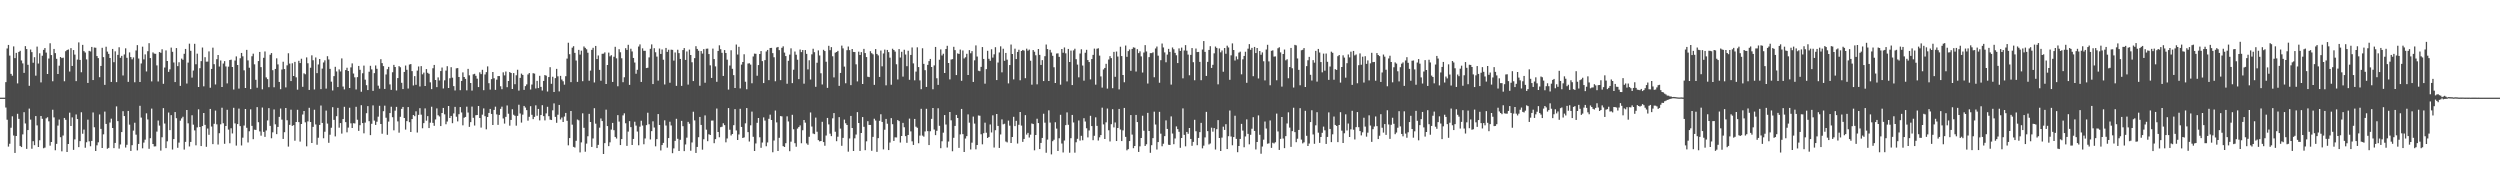 <?xml version="1.0" encoding="UTF-8"?>
<svg xmlns="http://www.w3.org/2000/svg" width="1920" height="150">
  <path d="M0 75.000h1v1.000H0zM1 75.000h1v1.000H1zM2 75.000h1v1.000H2zM3 75.000h1v1.000H3zM4 63.059h1v19.542H4zM5 37.206h1v54.727H5zM6 34.503h1v78.084H6zM7 42.697h1v67.709H7zM8 56.728h1v41.392H8zM9 58.144h1v31.216H9zM10 35.619h1v68.495H10zM11 44.667h1v72.762H11zM12 40.624h1v63.803H12zM13 64.037h1v23.367H13zM14 39.902h1v51.399H14zM15 39.010h1v73.071H15zM16 46.423h1v66.533H16zM17 48.701h1v54.496H17zM18 55.952h1v30.203H18zM19 35.427h1v59.372H19zM20 37.665h1v76.660H20zM21 49.783h1v50.114H21zM22 65.899h1v17.523H22zM23 38.047h1v53.832H23zM24 40.039h1v74.168H24zM25 48.198h1v60.257H25zM26 43.953h1v67.543H26zM27 58.101h1v31.058H27zM28 35.771h1v60.524H28zM29 48.779h1v64.102H29zM30 40.921h1v66.808H30zM31 63.295h1v25.778H31zM32 42.817h1v48.410H32zM33 38.315h1v75.532H33zM34 36.903h1v76.474H34zM35 40.419h1v50.485H35zM36 56.814h1v33.248H36zM37 44.941h1v48.241H37zM38 33.229h1v78.646H38zM39 42.291h1v66.741H39zM40 62.407h1v21.884H40zM41 37.606h1v52.559H41zM42 40.811h1v74.596H42zM43 45.144h1v65.350H43zM44 56.809h1v39.659H44zM45 50.425h1v41.390H45zM46 43.751h1v61.601H46zM47 44.647h1v71.579H47zM48 44.289h1v59.819H48zM49 62.393h1v28.203H49zM50 39.325h1v52.690H50zM51 38.413h1v78.346H51zM52 37.977h1v72.598H52zM53 54.934h1v31.610H53zM54 36.984h1v59.767H54zM55 50.635h1v39.520H55zM56 38.437h1v76.676H56zM57 41.930h1v65.104H57zM58 62.302h1v25.605H58zM59 45.789h1v45.636H59zM60 32.566h1v80.422H60zM61 46.040h1v62.334H61zM62 55.476h1v30.731H62zM63 34.442h1v68.269H63zM64 39.252h1v60.277H64zM65 40.323h1v73.155H65zM66 45.632h1v63.629H66zM67 63.677h1v28.231H67zM68 39.041h1v69.487H68zM69 39.525h1v72.830H69zM70 36.070h1v72.158H70zM71 61.513h1v24.862H71zM72 36.492h1v61.265H72zM73 36.636h1v79.330H73zM74 43.059h1v68.558H74zM75 44.641h1v64.664H75zM76 59.264h1v28.649H76zM77 50.631h1v48.350H77zM78 36.729h1v76.945H78zM79 43.879h1v59.290H79zM80 65.169h1v20.543H80zM81 35.887h1v59.302H81zM82 39.631h1v74.577H82zM83 41.347h1v72.201H83zM84 44.523h1v49.585H84zM85 62.942h1v28.180H85zM86 37.599h1v60.715H86zM87 47.761h1v66.004H87zM88 39.423h1v70.362H88zM89 63.099h1v18.601H89zM90 42.145h1v50.910H90zM91 36.291h1v77.839H91zM92 44.385h1v66.586H92zM93 42.882h1v58.528H93zM94 57.961h1v27.424H94zM95 41.825h1v47.320H95zM96 37.124h1v76.166H96zM97 44.405h1v66.792H97zM98 62.872h1v22.330H98zM99 40.263h1v55.474H99zM100 43.833h1v72.063H100zM101 45.561h1v65.953H101zM102 44.060h1v56.259H102zM103 63.205h1v31.048H103zM104 38.735h1v64.692H104zM105 34.682h1v80.841H105zM106 44.962h1v65.581H106zM107 62.959h1v18.283H107zM108 48.751h1v41.585H108zM109 35.861h1v78.034H109zM110 45.622h1v63.880H110zM111 41.763h1v65.490H111zM112 54.900h1v32.158H112zM113 39.296h1v52.469H113zM114 33.166h1v81.111H114zM115 44.607h1v61.523H115zM116 62.528h1v20.902H116zM117 40.250h1v70.349H117zM118 41.180h1v71.311H118zM119 41.330h1v71.078H119zM120 50.250h1v50.834H120zM121 62.566h1v30.017H121zM122 39.968h1v56.514H122zM123 40.543h1v75.100H123zM124 37.833h1v67.586H124zM125 64.377h1v18.649H125zM126 51.839h1v43.028H126zM127 38.705h1v75.045H127zM128 46.842h1v61.712H128zM129 55.185h1v31.235H129zM130 53.250h1v46.704H130zM131 36.567h1v51.839H131zM132 39.781h1v75.038H132zM133 47.983h1v58.797H133zM134 63.008h1v23.072H134zM135 36.940h1v53.818H135zM136 50.804h1v62.703H136zM137 47.798h1v61.743H137zM138 65.955h1v26.711H138zM139 44.999h1v45.926H139zM140 45.913h1v43.739H140zM141 41.339h1v73.549H141zM142 37.599h1v71.336H142zM143 64.175h1v20.325H143zM144 48.087h1v46.636H144zM145 33.528h1v78.942H145zM146 39.033h1v69.964H146zM147 59.597h1v28.903H147zM148 54.178h1v41.553H148zM149 33.663h1v66.469H149zM150 49.360h1v62.247H150zM151 41.192h1v56.651H151zM152 66.828h1v17.146H152zM153 52.402h1v45.154H153zM154 46.967h1v65.227H154zM155 36.524h1v60.293H155zM156 66.319h1v20.461H156zM157 43.945h1v51.952H157zM158 47.341h1v65.380H158zM159 47.287h1v51.432H159zM160 39.460h1v64.058H160zM161 67.396h1v16.241H161zM162 52.951h1v44.232H162zM163 36.623h1v74.067H163zM164 49.330h1v45.771H164zM165 64.873h1v20.075H165zM166 45.449h1v50.021H166zM167 42.253h1v68.730H167zM168 51.097h1v51.196H168zM169 46.413h1v49.076H169zM170 66.826h1v15.929H170zM171 48.806h1v45.882H171zM172 46.933h1v63.510H172zM173 51.057h1v45.729H173zM174 64.073h1v20.242H174zM175 51.216h1v48.303H175zM176 46.109h1v63.923H176zM177 45.839h1v52.654H177zM178 51.438h1v51.075H178zM179 68.760h1v14.040H179zM180 46.479h1v48.292H180zM181 43.295h1v68.515H181zM182 49.934h1v45.343H182zM183 68.039h1v15.354H183zM184 44.729h1v52.139H184zM185 40.630h1v71.087H185zM186 43.244h1v62.478H186zM187 54.017h1v42.378H187zM188 67.561h1v16.133H188zM189 38.313h1v59.848H189zM190 46.371h1v63.017H190zM191 52.022h1v48.805H191zM192 68.442h1v15.519H192zM193 43.219h1v53.459H193zM194 41.239h1v65.677H194zM195 49.417h1v50.177H195zM196 61.298h1v38.476H196zM197 67.400h1v14.882H197zM198 46.908h1v46.916H198zM199 39.893h1v61.037H199zM200 51.535h1v52.675H200zM201 68.619h1v13.960H201zM202 44.411h1v56.862H202zM203 39.535h1v65.594H203zM204 59.429h1v40.769H204zM205 60.794h1v31.727H205zM206 66.953h1v16.108H206zM207 42.055h1v54.602H207zM208 40.747h1v65.423H208zM209 53.908h1v47.729H209zM210 67.026h1v17.040H210zM211 52.942h1v42.555H211zM212 44.775h1v58.231H212zM213 49.442h1v48.049H213zM214 62.924h1v26.830H214zM215 68.499h1v14.870H215zM216 53.428h1v38.441H216zM217 47.437h1v59.268H217zM218 53.052h1v48.464H218zM219 67.106h1v15.840H219zM220 50.194h1v42.148H220zM221 40.883h1v71.710H221zM222 48.836h1v47.064H222zM223 62.249h1v21.965H223zM224 48.596h1v48.053H224zM225 58.390h1v37.693H225zM226 47.503h1v60.556H226zM227 59.376h1v34.323H227zM228 68.844h1v15.461H228zM229 46.671h1v47.134H229zM230 48.417h1v60.326H230zM231 45.123h1v50.097H231zM232 66.640h1v21.324H232zM233 56.296h1v28.935H233zM234 57.059h1v36.902H234zM235 44.070h1v68.318H235zM236 48.588h1v44.644H236zM237 69.056h1v13.732H237zM238 52.028h1v41.643H238zM239 42.513h1v67.298H239zM240 46.278h1v51.181H240zM241 68.731h1v15.536H241zM242 44.113h1v51.475H242zM243 56.150h1v55.018H243zM244 49.510h1v56.288H244zM245 45.329h1v50.629H245zM246 68.459h1v12.590H246zM247 52.683h1v41.745H247zM248 47.980h1v58.184H248zM249 46.351h1v54.839H249zM250 68.057h1v16.885H250zM251 43.136h1v51.798H251zM252 45.648h1v64.016H252zM253 52.893h1v50.584H253zM254 62.709h1v35.407H254zM255 69.474h1v12.830H255zM256 58.466h1v33.592H256zM257 51.328h1v53.417H257zM258 54.868h1v34.389H258zM259 66.882h1v15.974H259zM260 53.294h1v44.757H260zM261 54.870h1v39.643H261zM262 44.846h1v57.766H262zM263 66.469h1v24.954H263zM264 68.668h1v13.344H264zM265 53.811h1v40.003H265zM266 52.000h1v49.615H266zM267 54.542h1v43.457H267zM268 67.602h1v15.140H268zM269 51.782h1v42.954H269zM270 48.705h1v49.586H270zM271 56.455h1v38.177H271zM272 59.371h1v35.427H272zM273 68.722h1v13.320H273zM274 59.241h1v32.729H274zM275 50.649h1v49.865H275zM276 53.622h1v42.546H276zM277 70.466h1v10.351H277zM278 56.269h1v38.240H278zM279 50.406h1v51.974H279zM280 61.172h1v33.000H280zM281 65.449h1v21.492H281zM282 69.195h1v12.314H282zM283 55.084h1v38.010H283zM284 50.535h1v53.252H284zM285 53.322h1v41.742H285zM286 69.802h1v11.125H286zM287 56.174h1v36.422H287zM288 50.255h1v45.688H288zM289 52.833h1v40.668H289zM290 65.792h1v23.784H290zM291 68.083h1v13.152H291zM292 45.464h1v49.762H292zM293 48.506h1v54.217H293zM294 50.801h1v34.577H294zM295 68.321h1v12.811H295zM296 57.173h1v33.234H296zM297 53.155h1v50.378H297zM298 51.339h1v42.067H298zM299 64.831h1v21.983H299zM300 69.032h1v12.916H300zM301 55.481h1v34.533H301zM302 49.816h1v50.298H302zM303 51.449h1v33.519H303zM304 69.495h1v12.562H304zM305 59.930h1v33.287H305zM306 50.791h1v51.078H306zM307 51.638h1v38.068H307zM308 63.569h1v20.060H308zM309 68.415h1v13.685H309zM310 55.238h1v35.397H310zM311 50.317h1v49.221H311zM312 53.631h1v39.384H312zM313 67.992h1v14.253H313zM314 49.569h1v44.264H314zM315 49.209h1v52.175H315zM316 54.628h1v36.821H316zM317 65.650h1v22.662H317zM318 58.491h1v30.764H318zM319 65.139h1v20.383H319zM320 54.204h1v47.603H320zM321 51.046h1v37.157H321zM322 66.388h1v16.712H322zM323 50.765h1v37.280H323zM324 57.093h1v41.423H324zM325 55.765h1v38.787H325zM326 66.039h1v17.232H326zM327 53.041h1v39.629H327zM328 55.934h1v33.244H328zM329 56.678h1v41.700H329zM330 63.252h1v30.980H330zM331 68.435h1v13.526H331zM332 52.432h1v41.924H332zM333 49.888h1v46.733H333zM334 61.424h1v30.315H334zM335 66.897h1v16.346H335zM336 59.420h1v29.122H336zM337 61.775h1v27.688H337zM338 54.578h1v42.250H338zM339 51.848h1v34.930H339zM340 67.937h1v14.975H340zM341 61.692h1v26.128H341zM342 54.210h1v41.220H342zM343 50.858h1v42.501H343zM344 67.563h1v13.831H344zM345 60.105h1v30.533H345zM346 51.622h1v37.401H346zM347 59.665h1v34.952H347zM348 66.173h1v20.922H348zM349 69.497h1v12.561H349zM350 52.478h1v37.177H350zM351 52.275h1v40.977H351zM352 59.157h1v28.572H352zM353 69.276h1v12.957H353zM354 62.136h1v24.258H354zM355 55.625h1v40.615H355zM356 59.133h1v31.282H356zM357 60.560h1v29.238H357zM358 69.376h1v12.555H358zM359 52.885h1v33.526H359zM360 57.847h1v39.585H360zM361 63.752h1v30.060H361zM362 69.601h1v12.281H362zM363 57.110h1v33.342H363zM364 56.671h1v39.764H364zM365 58.237h1v30.291H365zM366 60.405h1v27.918H366zM367 66.875h1v14.525H367zM368 55.535h1v35.069H368zM369 56.923h1v41.090H369zM370 53.588h1v34.493H370zM371 69.275h1v13.989H371zM372 57.213h1v32.042H372zM373 55.399h1v43.922H373zM374 51.004h1v38.870H374zM375 63.905h1v22.841H375zM376 68.835h1v14.825H376zM377 60.769h1v26.756H377zM378 55.315h1v40.661H378zM379 60.109h1v24.303H379zM380 68.995h1v12.939H380zM381 61.184h1v26.681H381zM382 58.426h1v37.466H382zM383 58.428h1v29.854H383zM384 66.274h1v17.320H384zM385 68.504h1v13.430H385zM386 55.570h1v35.410H386zM387 57.931h1v36.986H387zM388 54.964h1v34.777H388zM389 66.944h1v14.069H389zM390 62.199h1v25.135H390zM391 55.353h1v41.170H391zM392 56.056h1v36.040H392zM393 68.329h1v15.577H393zM394 56.094h1v32.017H394zM395 64.681h1v24.275H395zM396 57.810h1v38.710H396zM397 53.560h1v35.441H397zM398 69.566h1v10.859H398zM399 59.779h1v27.341H399zM400 56.503h1v37.648H400zM401 57.574h1v30.481H401zM402 69.032h1v12.349H402zM403 66.174h1v16.398H403zM404 64.829h1v19.751H404zM405 57.194h1v35.478H405zM406 56.139h1v33.542H406zM407 68.771h1v12.808H407zM408 64.925h1v23.256H408zM409 56.193h1v35.298H409zM410 56.542h1v33.221H410zM411 67.928h1v12.980H411zM412 62.108h1v26.772H412zM413 67.636h1v16.006H413zM414 58.201h1v34.260H414zM415 66.696h1v21.609H415zM416 69.503h1v11.277H416zM417 62.142h1v27.052H417zM418 57.647h1v34.811H418zM419 58.103h1v28.974H419zM420 70.283h1v11.719H420zM421 59.186h1v30.040H421zM422 51.605h1v40.306H422zM423 64.337h1v27.848H423zM424 58.928h1v25.830H424zM425 70.642h1v8.775H425zM426 59.986h1v29.752H426zM427 52.906h1v41.399H427zM428 58.601h1v29.505H428zM429 70.174h1v10.407H429zM430 58.278h1v33.484H430zM431 61.057h1v29.203H431zM432 62.437h1v31.255H432zM433 65.038h1v24.461H433zM434 58.528h1v28.184H434zM435 45.003h1v47.755H435zM436 32.817h1v78.822H436zM437 41.646h1v64.413H437zM438 63.080h1v22.159H438zM439 36.608h1v59.113H439zM440 35.471h1v77.340H440zM441 40.590h1v72.737H441zM442 46.510h1v61.603H442zM443 62.855h1v28.939H443zM444 38.306h1v54.123H444zM445 41.930h1v75.128H445zM446 38.935h1v70.409H446zM447 62.350h1v24.702H447zM448 35.693h1v62.449H448zM449 36.774h1v79.733H449zM450 37.842h1v72.423H450zM451 40.487h1v64.147H451zM452 62.028h1v25.403H452zM453 54.243h1v39.477H453zM454 38.277h1v74.570H454zM455 36.735h1v69.628H455zM456 63.344h1v19.765H456zM457 35.268h1v59.685H457zM458 45.343h1v68.384H458zM459 42.601h1v68.674H459zM460 53.644h1v44.402H460zM461 62.000h1v28.972H461zM462 41.342h1v51.635H462zM463 41.195h1v77.059H463zM464 40.232h1v69.685H464zM465 64.496h1v19.750H465zM466 49.942h1v46.884H466zM467 40.422h1v71.801H467zM468 43.238h1v66.053H468zM469 42.415h1v57.138H469zM470 62.912h1v31.475H470zM471 43.584h1v56.387H471zM472 35.921h1v69.246H472zM473 44.784h1v61.621H473zM474 66.271h1v22.168H474zM475 37.774h1v55.633H475zM476 40.162h1v71.266H476zM477 44.752h1v62.063H477zM478 63.140h1v25.470H478zM479 59.350h1v27.694H479zM480 37.010h1v57.679H480zM481 38.362h1v73.651H481zM482 34.391h1v66.674H482zM483 65.173h1v27.848H483zM484 37.429h1v60.204H484zM485 39.520h1v71.816H485zM486 44.470h1v62.245H486zM487 48.026h1v45.445H487zM488 56.607h1v39.851H488zM489 53.608h1v47.425H489zM490 35.743h1v75.832H490zM491 34.105h1v63.160H491zM492 62.926h1v29.816H492zM493 37.131h1v59.270H493zM494 39.011h1v71.764H494zM495 39.039h1v67.309H495zM496 52.298h1v43.786H496zM497 52.030h1v34.550H497zM498 44.065h1v51.358H498zM499 37.457h1v69.660H499zM500 34.108h1v66.613H500zM501 64.554h1v28.632H501zM502 37.039h1v60.888H502zM503 40.149h1v72.254H503zM504 43.478h1v63.364H504zM505 61.880h1v25.743H505zM506 37.286h1v58.725H506zM507 41.444h1v74.122H507zM508 37.978h1v73.429H508zM509 45.857h1v63.842H509zM510 64.886h1v27.540H510zM511 36.823h1v59.575H511zM512 39.831h1v73.558H512zM513 38.183h1v67.857H513zM514 63.545h1v29.956H514zM515 38.168h1v58.186H515zM516 38.309h1v79.339H516zM517 46.528h1v67.448H517zM518 40.291h1v67.911H518zM519 65.958h1v25.284H519zM520 38.182h1v68.406H520zM521 40.815h1v75.166H521zM522 45.246h1v62.098H522zM523 65.935h1v26.877H523zM524 38.444h1v58.495H524zM525 36.924h1v79.164H525zM526 46.011h1v64.914H526zM527 39.527h1v66.217H527zM528 64.970h1v28.604H528zM529 38.115h1v56.905H529zM530 42.260h1v73.483H530zM531 47.831h1v61.587H531zM532 62.253h1v23.535H532zM533 44.666h1v47.798H533zM534 35.489h1v81.966H534zM535 37.576h1v75.264H535zM536 38.982h1v66.395H536zM537 65.825h1v23.992H537zM538 39.210h1v56.761H538zM539 41.149h1v73.776H539zM540 37.749h1v69.231H540zM541 63.558h1v25.079H541zM542 37.433h1v62.132H542zM543 37.321h1v71.139H543zM544 41.521h1v61.617H544zM545 50.192h1v53.497H545zM546 59.835h1v32.798H546zM547 37.306h1v55.267H547zM548 45.355h1v64.647H548zM549 50.987h1v55.848H549zM550 62.826h1v20.509H550zM551 39.127h1v62.267H551zM552 34.838h1v70.596H552zM553 37.804h1v59.877H553zM554 40.566h1v56.783H554zM555 58.292h1v36.370H555zM556 38.431h1v57.663H556zM557 40.688h1v68.625H557zM558 45.826h1v60.505H558zM559 68.814h1v14.190H559zM560 50.310h1v49.301H560zM561 38.606h1v65.438H561zM562 52.837h1v50.065H562zM563 57.704h1v38.440H563zM564 67.596h1v16.216H564zM565 34.203h1v65.969H565zM566 41.873h1v65.642H566zM567 35.952h1v67.316H567zM568 67.876h1v15.677H568zM569 49.629h1v47.872H569zM570 47.619h1v58.369H570zM571 41.660h1v63.882H571zM572 62.779h1v31.940H572zM573 68.537h1v14.473H573zM574 48.781h1v52.707H574zM575 48.601h1v60.097H575zM576 49.617h1v46.642H576zM577 63.962h1v21.741H577zM578 43.362h1v61.694H578zM579 41.155h1v74.808H579zM580 41.341h1v68.859H580zM581 58.171h1v36.139H581zM582 49.990h1v40.658H582zM583 41.480h1v63.958H583zM584 39.244h1v74.258H584zM585 46.928h1v62.534H585zM586 63.776h1v26.367H586zM587 46.186h1v46.443H587zM588 39.505h1v72.815H588zM589 38.369h1v71.028H589zM590 61.556h1v29.678H590zM591 36.869h1v51.179H591zM592 36.750h1v55.421H592zM593 40.783h1v76.178H593zM594 43.978h1v63.940H594zM595 62.392h1v22.524H595zM596 36.479h1v57.547H596zM597 36.041h1v79.919H597zM598 38.501h1v67.345H598zM599 61.525h1v27.611H599zM600 36.733h1v52.640H600zM601 35.585h1v76.655H601zM602 40.376h1v72.512H602zM603 43.081h1v66.900H603zM604 64.317h1v25.049H604zM605 46.690h1v46.600H605zM606 41.918h1v74.195H606zM607 37.124h1v71.687H607zM608 63.824h1v24.357H608zM609 53.542h1v45.749H609zM610 39.563h1v70.438H610zM611 42.016h1v70.669H611zM612 45.878h1v52.877H612zM613 60.757h1v36.829H613zM614 38.033h1v58.295H614zM615 40.062h1v69.956H615zM616 38.424h1v61.632H616zM617 64.272h1v27.874H617zM618 38.460h1v55.760H618zM619 41.362h1v68.792H619zM620 53.285h1v57.918H620zM621 46.301h1v58.768H621zM622 61.078h1v25.298H622zM623 41.724h1v55.463H623zM624 37.439h1v65.122H624zM625 40.076h1v62.925H625zM626 66.684h1v23.643H626zM627 48.171h1v52.999H627zM628 38.686h1v68.958H628zM629 42.580h1v66.038H629zM630 56.244h1v52.043H630zM631 64.878h1v28.679H631zM632 38.249h1v70.835H632zM633 39.213h1v72.697H633zM634 47.406h1v56.672H634zM635 67.481h1v23.109H635zM636 35.172h1v60.376H636zM637 38.529h1v64.139H637zM638 36.175h1v68.398H638zM639 43.206h1v47.654H639zM640 59.427h1v27.415H640zM641 40.468h1v60.681H641zM642 39.948h1v68.513H642zM643 39.090h1v65.934H643zM644 65.921h1v24.046H644zM645 56.006h1v42.765H645zM646 35.014h1v76.952H646zM647 37.182h1v68.697H647zM648 51.131h1v40.724H648zM649 63.923h1v30.760H649zM650 38.540h1v57.435H650zM651 35.721h1v80.753H651zM652 38.527h1v67.838H652zM653 65.368h1v23.662H653zM654 37.615h1v60.676H654zM655 39.904h1v76.046H655zM656 39.973h1v66.272H656zM657 49.401h1v53.926H657zM658 62.539h1v23.555H658zM659 39.691h1v54.774H659zM660 42.229h1v73.711H660zM661 40.018h1v62.131H661zM662 64.536h1v25.383H662zM663 37.546h1v59.821H663zM664 40.775h1v74.557H664zM665 43.838h1v64.695H665zM666 58.908h1v34.192H666zM667 59.244h1v36.724H667zM668 39.308h1v56.617H668zM669 40.857h1v74.968H669zM670 41.752h1v63.387H670zM671 65.171h1v26.010H671zM672 37.698h1v54.852H672zM673 41.427h1v75.222H673zM674 42.541h1v63.558H674zM675 59.077h1v33.718H675zM676 38.794h1v48.945H676zM677 50.951h1v42.709H677zM678 41.038h1v73.700H678zM679 38.084h1v61.563H679zM680 65.537h1v25.786H680zM681 38.358h1v56.678H681zM682 40.013h1v75.215H682zM683 44.272h1v65.205H683zM684 65.064h1v25.670H684zM685 37.412h1v57.951H685zM686 38.412h1v69.836H686zM687 39.611h1v65.840H687zM688 49.378h1v56.193H688zM689 61.051h1v31.185H689zM690 37.672h1v55.357H690zM691 44.160h1v65.326H691zM692 39.781h1v64.653H692zM693 58.806h1v35.557H693zM694 38.212h1v59.529H694zM695 41.865h1v62.660H695zM696 50.819h1v58.832H696zM697 38.950h1v64.705H697zM698 61.288h1v29.814H698zM699 42.207h1v58.707H699zM700 36.474h1v72.094H700zM701 48.712h1v62.584H701zM702 61.675h1v29.672H702zM703 54.972h1v42.322H703zM704 36.343h1v61.824H704zM705 51.523h1v58.495H705zM706 61.745h1v42.410H706zM707 68.530h1v15.020H707zM708 37.071h1v67.071H708zM709 49.029h1v55.922H709zM710 53.910h1v47.060H710zM711 66.756h1v16.808H711zM712 49.843h1v50.871H712zM713 46.951h1v64.470H713zM714 45.240h1v55.564H714zM715 51.444h1v39.832H715zM716 68.540h1v14.409H716zM717 50.235h1v49.271H717zM718 36.059h1v67.746H718zM719 60.099h1v40.365H719zM720 65.155h1v18.000H720zM721 45.880h1v50.751H721zM722 37.961h1v75.868H722zM723 42.614h1v65.876H723zM724 41.274h1v60.622H724zM725 56.048h1v32.344H725zM726 37.617h1v58.004H726zM727 35.156h1v78.157H727zM728 48.397h1v60.314H728zM729 60.973h1v25.068H729zM730 45.723h1v46.683H730zM731 45.392h1v70.795H731zM732 35.922h1v69.887H732zM733 38.482h1v58.230H733zM734 57.652h1v30.620H734zM735 41.027h1v49.594H735zM736 41.426h1v72.130H736zM737 38.095h1v65.121H737zM738 62.041h1v21.635H738zM739 38.739h1v64.291H739zM740 44.897h1v71.854H740zM741 43.983h1v62.398H741zM742 41.330h1v63.218H742zM743 57.592h1v30.281H743zM744 38.522h1v55.675H744zM745 40.912h1v73.899H745zM746 39.269h1v70.313H746zM747 62.929h1v26.624H747zM748 46.331h1v48.585H748zM749 34.882h1v79.807H749zM750 43.427h1v67.921H750zM751 54.333h1v34.355H751zM752 54.702h1v34.174H752zM753 51.354h1v51.744H753zM754 36.161h1v74.680H754zM755 45.258h1v57.028H755zM756 64.242h1v29.986H756zM757 53.115h1v48.842H757zM758 39.034h1v66.952H758zM759 45.152h1v60.016H759zM760 46.681h1v48.919H760zM761 37.823h1v63.913H761zM762 44.227h1v44.366H762zM763 41.713h1v71.614H763zM764 36.234h1v63.756H764zM765 61.482h1v26.078H765zM766 48.033h1v48.693H766zM767 40.295h1v73.311H767zM768 35.598h1v67.666H768zM769 55.565h1v36.110H769zM770 37.409h1v58.058H770zM771 46.674h1v48.338H771zM772 40.651h1v68.059H772zM773 45.849h1v63.512H773zM774 64.070h1v28.529H774zM775 49.996h1v46.531H775zM776 34.201h1v75.629H776zM777 41.482h1v63.750H777zM778 60.966h1v28.735H778zM779 37.383h1v59.483H779zM780 45.373h1v47.428H780zM781 39.886h1v70.337H781zM782 38.206h1v57.624H782zM783 61.654h1v24.359H783zM784 39.192h1v57.275H784zM785 38.368h1v70.583H785zM786 38.850h1v67.848H786zM787 60.075h1v28.370H787zM788 37.365h1v65.988H788zM789 38.905h1v63.157H789zM790 38.118h1v67.482H790zM791 46.644h1v56.788H791zM792 65.007h1v29.815H792zM793 38.452h1v56.833H793zM794 39.727h1v75.754H794zM795 42.420h1v61.280H795zM796 64.742h1v26.469H796zM797 37.645h1v56.855H797zM798 42.155h1v72.341H798zM799 49.865h1v59.926H799zM800 46.181h1v59.754H800zM801 62.251h1v25.122H801zM802 43.175h1v51.048H802zM803 34.217h1v83.081H803zM804 37.687h1v69.530H804zM805 62.226h1v22.488H805zM806 38.254h1v55.914H806zM807 40.321h1v78.275H807zM808 42.868h1v65.596H808zM809 51.658h1v55.642H809zM810 63.720h1v30.168H810zM811 41.133h1v57.636H811zM812 40.966h1v74.996H812zM813 43.682h1v62.481H813zM814 65.011h1v23.142H814zM815 37.618h1v72.625H815zM816 40.523h1v76.556H816zM817 36.440h1v71.470H817zM818 40.950h1v55.151H818zM819 62.509h1v23.794H819zM820 37.590h1v58.253H820zM821 47.629h1v69.646H821zM822 38.858h1v67.278H822zM823 65.326h1v22.931H823zM824 38.707h1v55.346H824zM825 37.425h1v79.816H825zM826 45.453h1v63.814H826zM827 49.610h1v56.971H827zM828 59.408h1v33.129H828zM829 41.137h1v66.857H829zM830 37.837h1v66.465H830zM831 50.350h1v57.366H831zM832 61.969h1v28.798H832zM833 40.495h1v52.869H833zM834 38.228h1v60.255H834zM835 46.127h1v59.417H835zM836 47.651h1v52.532H836zM837 60.963h1v27.968H837zM838 45.388h1v51.446H838zM839 42.161h1v65.527H839zM840 37.340h1v66.929H840zM841 65.049h1v25.060H841zM842 37.419h1v59.233H842zM843 37.072h1v70.832H843zM844 42.702h1v62.759H844zM845 58.697h1v45.031H845zM846 67.298h1v15.378H846zM847 53.374h1v42.161H847zM848 52.181h1v54.560H848zM849 48.996h1v44.976H849zM850 68.037h1v15.342H850zM851 45.705h1v54.320H851zM852 43.103h1v65.537H852zM853 44.666h1v50.736H853zM854 67.715h1v16.137H854zM855 39.838h1v57.995H855zM856 58.964h1v35.092H856zM857 39.577h1v68.737H857zM858 43.429h1v54.892H858zM859 68.648h1v15.013H859zM860 35.873h1v63.589H860zM861 43.039h1v65.315H861zM862 57.624h1v42.531H862zM863 63.156h1v19.727H863zM864 34.965h1v70.159H864zM865 43.628h1v71.824H865zM866 39.263h1v75.262H866zM867 38.000h1v70.314H867zM868 54.365h1v33.995H868zM869 37.594h1v65.771H869zM870 36.346h1v77.495H870zM871 36.664h1v75.478H871zM872 54.955h1v33.325H872zM873 37.772h1v55.986H873zM874 40.785h1v75.891H874zM875 39.421h1v72.972H875zM876 43.300h1v62.701H876zM877 55.682h1v33.216H877zM878 40.338h1v60.056H878zM879 34.663h1v77.440H879zM880 39.523h1v71.255H880zM881 64.160h1v22.529H881zM882 43.900h1v56.704H882zM883 40.790h1v76.581H883zM884 40.789h1v70.749H884zM885 40.187h1v65.882H885zM886 59.333h1v26.426H886zM887 37.237h1v58.414H887zM888 35.748h1v79.077H888zM889 42.773h1v66.322H889zM890 63.542h1v22.346H890zM891 46.237h1v56.441H891zM892 33.416h1v78.903H892zM893 36.437h1v73.969H893zM894 40.240h1v64.299H894zM895 47.823h1v44.626H895zM896 41.956h1v57.089H896zM897 37.546h1v73.622H897zM898 39.856h1v71.527H898zM899 64.962h1v24.438H899zM900 36.453h1v66.083H900zM901 37.842h1v72.919H901zM902 40.579h1v65.755H902zM903 42.455h1v54.625H903zM904 48.423h1v50.756H904zM905 37.182h1v64.016H905zM906 39.132h1v74.387H906zM907 36.552h1v69.429H907zM908 60.149h1v23.102H908zM909 38.764h1v64.806H909zM910 34.639h1v77.739H910zM911 38.912h1v62.422H911zM912 41.927h1v60.846H912zM913 57.810h1v40.497H913zM914 42.124h1v64.563H914zM915 36.922h1v75.053H915zM916 47.773h1v61.206H916zM917 61.623h1v30.400H917zM918 37.265h1v63.536H918zM919 39.996h1v71.534H919zM920 39.908h1v66.035H920zM921 47.531h1v53.934H921zM922 61.615h1v32.758H922zM923 38.043h1v75.870H923zM924 31.559h1v80.298H924zM925 39.857h1v65.666H925zM926 58.293h1v27.616H926zM927 47.499h1v53.203H927zM928 38.336h1v72.630H928zM929 35.467h1v74.733H929zM930 52.154h1v45.911H930zM931 49.775h1v51.362H931zM932 40.961h1v57.380H932zM933 35.717h1v79.119H933zM934 36.815h1v62.388H934zM935 64.791h1v27.457H935zM936 37.211h1v68.789H936zM937 40.185h1v75.804H937zM938 38.777h1v66.889H938zM939 55.088h1v42.173H939zM940 36.849h1v62.936H940zM941 41.261h1v54.121H941zM942 35.089h1v79.406H942zM943 36.437h1v68.165H943zM944 61.262h1v23.635H944zM945 42.490h1v62.389H945zM946 33.322h1v78.220H946zM947 38.411h1v66.855H947zM948 46.497h1v42.379H948zM949 43.291h1v63.374H949zM950 45.591h1v71.276H950zM951 40.375h1v71.754H951zM952 39.676h1v67.010H952zM953 57.090h1v38.016H953zM954 45.591h1v54.719H954zM955 42.959h1v70.136H955zM956 39.752h1v65.033H956zM957 63.586h1v28.096H957zM958 37.390h1v65.432H958zM959 33.892h1v76.959H959zM960 38.260h1v65.258H960zM961 36.742h1v62.119H961zM962 58.545h1v31.477H962zM963 36.067h1v64.514H963zM964 40.738h1v74.040H964zM965 36.887h1v72.189H965zM966 60.261h1v28.346H966zM967 39.157h1v64.355H967zM968 42.053h1v75.994H968zM969 40.263h1v72.249H969zM970 47.063h1v60.202H970zM971 61.735h1v31.620H971zM972 38.036h1v60.688H972zM973 34.401h1v75.972H973zM974 47.132h1v62.967H974zM975 65.475h1v27.029H975zM976 39.040h1v74.499H976zM977 38.676h1v70.958H977zM978 43.469h1v66.734H978zM979 43.291h1v65.958H979zM980 61.628h1v25.629H980zM981 37.080h1v63.903H981zM982 36.280h1v78.880H982zM983 40.249h1v66.407H983zM984 66.523h1v23.324H984zM985 41.474h1v64.905H985zM986 38.044h1v75.736H986zM987 46.310h1v58.220H987zM988 45.537h1v49.300H988zM989 60.127h1v26.151H989zM990 51.494h1v46.497H990zM991 36.794h1v76.024H991zM992 52.449h1v48.262H992zM993 67.245h1v15.494H993zM994 34.438h1v67.033H994zM995 34.884h1v74.347H995zM996 44.924h1v61.600H996zM997 53.681h1v46.112H997zM998 65.479h1v17.637H998zM999 38.616h1v68.584H999zM1000 38.233h1v71.906H1000zM1001 36.927h1v72.399H1001zM1002 66.811h1v18.266H1002zM1003 50.765h1v53.516H1003zM1004 46.285h1v65.864H1004zM1005 43.679h1v66.542H1005zM1006 57.464h1v36.295H1006zM1007 61.847h1v22.854H1007zM1008 46.205h1v57.058H1008zM1009 48.145h1v62.296H1009zM1010 39.067h1v57.176H1010zM1011 62.674h1v23.518H1011zM1012 37.597h1v64.275H1012zM1013 40.332h1v69.385H1013zM1014 47.645h1v57.584H1014zM1015 55.548h1v46.453H1015zM1016 41.166h1v56.056H1016zM1017 54.294h1v45.805H1017zM1018 41.130h1v69.405H1018zM1019 47.439h1v57.729H1019zM1020 61.332h1v24.991H1020zM1021 51.078h1v47.956H1021zM1022 39.689h1v69.457H1022zM1023 40.556h1v62.632H1023zM1024 61.214h1v28.275H1024zM1025 53.147h1v42.803H1025zM1026 53.703h1v43.024H1026zM1027 43.175h1v66.004H1027zM1028 42.253h1v53.754H1028zM1029 63.419h1v22.756H1029zM1030 51.441h1v48.930H1030zM1031 42.519h1v67.301H1031zM1032 44.253h1v58.104H1032zM1033 59.655h1v28.170H1033zM1034 48.534h1v51.667H1034zM1035 41.849h1v53.023H1035zM1036 44.075h1v61.144H1036zM1037 39.671h1v59.649H1037zM1038 65.163h1v19.908H1038zM1039 39.130h1v60.481H1039zM1040 42.538h1v64.550H1040zM1041 41.824h1v55.832H1041zM1042 63.935h1v22.124H1042zM1043 50.073h1v47.592H1043zM1044 40.986h1v59.652H1044zM1045 49.738h1v54.272H1045zM1046 43.499h1v58.124H1046zM1047 63.396h1v27.032H1047zM1048 43.155h1v54.066H1048zM1049 49.064h1v55.881H1049zM1050 46.377h1v55.523H1050zM1051 61.767h1v26.787H1051zM1052 48.643h1v47.787H1052zM1053 40.533h1v68.440H1053zM1054 47.699h1v51.523H1054zM1055 47.572h1v49.607H1055zM1056 62.014h1v27.430H1056zM1057 40.762h1v56.117H1057zM1058 42.251h1v64.557H1058zM1059 43.131h1v61.126H1059zM1060 62.918h1v24.810H1060zM1061 55.636h1v42.486H1061zM1062 41.855h1v59.964H1062zM1063 43.520h1v51.760H1063zM1064 53.581h1v50.007H1064zM1065 66.256h1v18.450H1065zM1066 44.921h1v50.682H1066zM1067 42.825h1v63.828H1067zM1068 47.641h1v48.215H1068zM1069 63.247h1v27.164H1069zM1070 51.649h1v43.419H1070zM1071 47.914h1v55.157H1071zM1072 48.827h1v52.945H1072zM1073 54.749h1v43.368H1073zM1074 62.518h1v22.883H1074zM1075 51.630h1v45.423H1075zM1076 48.920h1v53.952H1076zM1077 47.932h1v56.752H1077zM1078 65.938h1v19.577H1078zM1079 46.423h1v56.202H1079zM1080 43.904h1v61.860H1080zM1081 48.222h1v53.374H1081zM1082 52.865h1v40.868H1082zM1083 61.984h1v26.930H1083zM1084 46.638h1v52.456H1084zM1085 46.445h1v59.270H1085zM1086 53.297h1v47.550H1086zM1087 65.062h1v20.093H1087zM1088 48.020h1v44.759H1088zM1089 45.388h1v62.409H1089zM1090 48.885h1v47.192H1090zM1091 59.458h1v32.040H1091zM1092 64.164h1v21.786H1092zM1093 54.964h1v42.873H1093zM1094 46.197h1v58.691H1094zM1095 53.781h1v47.575H1095zM1096 65.993h1v18.652H1096zM1097 45.876h1v49.520H1097zM1098 47.994h1v55.506H1098zM1099 58.044h1v38.655H1099zM1100 59.156h1v29.748H1100zM1101 64.024h1v21.690H1101zM1102 49.577h1v47.753H1102zM1103 42.964h1v55.931H1103zM1104 44.928h1v48.864H1104zM1105 65.575h1v23.793H1105zM1106 55.675h1v39.199H1106zM1107 51.385h1v55.471H1107zM1108 47.578h1v49.440H1108zM1109 63.377h1v24.731H1109zM1110 58.778h1v31.012H1110zM1111 60.228h1v35.113H1111zM1112 49.405h1v56.427H1112zM1113 57.263h1v37.005H1113zM1114 65.701h1v17.647H1114zM1115 46.852h1v49.332H1115zM1116 47.951h1v51.956H1116zM1117 52.443h1v42.882H1117zM1118 66.779h1v17.116H1118zM1119 57.234h1v30.951H1119zM1120 58.497h1v31.113H1120zM1121 52.727h1v45.988H1121zM1122 50.417h1v43.173H1122zM1123 65.856h1v18.770H1123zM1124 57.798h1v40.891H1124zM1125 47.654h1v54.904H1125zM1126 52.065h1v41.892H1126zM1127 64.657h1v20.263H1127zM1128 49.741h1v48.739H1128zM1129 49.844h1v41.918H1129zM1130 51.452h1v48.162H1130zM1131 57.130h1v42.146H1131zM1132 66.861h1v17.289H1132zM1133 57.876h1v36.054H1133zM1134 50.756h1v46.691H1134zM1135 56.790h1v35.427H1135zM1136 66.074h1v19.808H1136zM1137 55.864h1v38.680H1137zM1138 51.570h1v47.092H1138zM1139 55.160h1v39.376H1139zM1140 58.709h1v37.523H1140zM1141 62.652h1v22.719H1141zM1142 50.684h1v43.634H1142zM1143 57.453h1v43.332H1143zM1144 55.706h1v39.638H1144zM1145 64.953h1v21.828H1145zM1146 59.496h1v30.137H1146zM1147 51.545h1v45.327H1147zM1148 55.186h1v41.537H1148zM1149 57.911h1v37.498H1149zM1150 68.007h1v14.718H1150zM1151 60.155h1v25.445H1151zM1152 63.849h1v22.932H1152zM1153 63.857h1v23.853H1153zM1154 70.401h1v10.425H1154zM1155 64.668h1v22.394H1155zM1156 57.204h1v30.103H1156zM1157 57.024h1v30.283H1157zM1158 62.333h1v22.839H1158zM1159 69.753h1v11.698H1159zM1160 63.557h1v23.158H1160zM1161 54.675h1v43.445H1161zM1162 62.403h1v24.855H1162zM1163 66.884h1v15.302H1163zM1164 64.348h1v22.964H1164zM1165 55.297h1v33.374H1165zM1166 59.608h1v27.689H1166zM1167 61.716h1v22.558H1167zM1168 67.935h1v14.668H1168zM1169 62.415h1v23.485H1169zM1170 58.308h1v28.064H1170zM1171 65.153h1v19.847H1171zM1172 69.844h1v11.041H1172zM1173 68.449h1v13.069H1173zM1174 53.270h1v40.392H1174zM1175 60.531h1v29.842H1175zM1176 63.778h1v22.974H1176zM1177 66.790h1v17.437H1177zM1178 62.633h1v27.928H1178zM1179 59.400h1v28.388H1179zM1180 64.022h1v21.791H1180zM1181 69.106h1v12.412H1181zM1182 66.451h1v20.372H1182zM1183 58.802h1v29.234H1183zM1184 59.323h1v31.329H1184zM1185 61.914h1v21.511H1185zM1186 69.321h1v12.062H1186zM1187 66.223h1v16.267H1187zM1188 63.936h1v21.773H1188zM1189 66.220h1v18.298H1189zM1190 70.221h1v9.156H1190zM1191 64.238h1v19.261H1191zM1192 61.392h1v29.355H1192zM1193 60.638h1v27.139H1193zM1194 67.810h1v16.118H1194zM1195 64.708h1v22.383H1195zM1196 66.644h1v18.969H1196zM1197 54.397h1v37.622H1197zM1198 62.176h1v20.933H1198zM1199 68.554h1v14.004H1199zM1200 63.988h1v26.252H1200zM1201 58.623h1v28.648H1201zM1202 60.461h1v28.230H1202zM1203 66.186h1v15.103H1203zM1204 65.096h1v19.940H1204zM1205 69.000h1v11.861H1205zM1206 61.647h1v23.563H1206zM1207 63.126h1v27.555H1207zM1208 68.487h1v13.662H1208zM1209 69.073h1v12.460H1209zM1210 54.657h1v37.475H1210zM1211 62.754h1v22.494H1211zM1212 68.011h1v12.531H1212zM1213 61.538h1v22.026H1213zM1214 60.914h1v27.295H1214zM1215 59.714h1v27.521H1215zM1216 65.341h1v17.314H1216zM1217 70.008h1v10.598H1217zM1218 66.611h1v16.239H1218zM1219 58.629h1v27.648H1219zM1220 63.347h1v24.404H1220zM1221 67.857h1v13.117H1221zM1222 67.211h1v14.980H1222zM1223 67.112h1v16.488H1223zM1224 64.642h1v19.501H1224zM1225 65.583h1v17.324H1225zM1226 69.260h1v10.029H1226zM1227 65.393h1v17.187H1227zM1228 65.266h1v19.962H1228zM1229 61.629h1v22.836H1229zM1230 68.817h1v12.114H1230zM1231 66.917h1v15.625H1231zM1232 57.873h1v31.922H1232zM1233 61.887h1v22.345H1233zM1234 68.472h1v15.344H1234zM1235 67.501h1v14.479H1235zM1236 66.001h1v19.674H1236zM1237 61.021h1v24.478H1237zM1238 62.231h1v24.101H1238zM1239 69.897h1v12.284H1239zM1240 64.439h1v17.820H1240zM1241 66.629h1v15.955H1241zM1242 66.739h1v18.153H1242zM1243 68.880h1v13.728H1243zM1244 70.639h1v8.581H1244zM1245 70.712h1v10.541H1245zM1246 60.019h1v28.551H1246zM1247 65.106h1v18.134H1247zM1248 64.091h1v19.888H1248zM1249 67.284h1v15.055H1249zM1250 64.174h1v27.751H1250zM1251 66.853h1v15.463H1251zM1252 67.757h1v14.733H1252zM1253 69.855h1v11.088H1253zM1254 67.523h1v14.637H1254zM1255 63.184h1v24.240H1255zM1256 67.468h1v17.640H1256zM1257 68.883h1v11.856H1257zM1258 69.028h1v12.389H1258zM1259 69.260h1v12.592H1259zM1260 68.299h1v12.981H1260zM1261 69.935h1v10.037H1261zM1262 69.150h1v11.668H1262zM1263 67.753h1v14.991H1263zM1264 65.310h1v18.823H1264zM1265 63.383h1v23.801H1265zM1266 68.557h1v12.695H1266zM1267 68.634h1v11.955H1267zM1268 62.199h1v23.928H1268zM1269 66.427h1v16.988H1269zM1270 68.946h1v12.159H1270zM1271 68.787h1v12.368H1271zM1272 67.135h1v14.560H1272zM1273 65.409h1v18.209H1273zM1274 65.132h1v17.739H1274zM1275 69.200h1v11.236H1275zM1276 70.647h1v8.323H1276zM1277 70.962h1v8.090H1277zM1278 71.951h1v5.825H1278zM1279 72.565h1v4.782H1279zM1280 73.422h1v3.304H1280zM1281 73.458h1v3.032H1281zM1282 74.048h1v1.984H1282zM1283 74.142h1v1.623H1283zM1284 74.523h1v1.007H1284zM1285 74.458h1v1.000H1285zM1286 74.566h1v1.000H1286zM1287 74.683h1v1.000H1287zM1288 74.780h1v1.000H1288zM1289 74.885h1v1.000H1289zM1290 74.836h1v1.000H1290zM1291 74.824h1v1.000H1291zM1292 74.927h1v1.000H1292zM1293 61.926h1v29.400H1293zM1294 38.017h1v73.626H1294zM1295 36.021h1v78.719H1295zM1296 40.414h1v67.598H1296zM1297 62.204h1v37.677H1297zM1298 34.550h1v64.014H1298zM1299 42.305h1v42.947H1299zM1300 39.080h1v75.513H1300zM1301 42.085h1v60.788H1301zM1302 62.190h1v23.620H1302zM1303 36.513h1v68.079H1303zM1304 38.266h1v77.152H1304zM1305 38.486h1v66.632H1305zM1306 56.961h1v25.718H1306zM1307 38.486h1v62.180H1307zM1308 45.942h1v59.859H1308zM1309 39.094h1v74.308H1309zM1310 43.324h1v63.828H1310zM1311 62.724h1v25.009H1311zM1312 38.956h1v53.966H1312zM1313 39.089h1v73.794H1313zM1314 39.390h1v69.247H1314zM1315 62.986h1v30.045H1315zM1316 38.386h1v54.584H1316zM1317 38.721h1v77.135H1317zM1318 45.114h1v69.810H1318zM1319 46.152h1v65.077H1319zM1320 61.941h1v23.743H1320zM1321 37.277h1v61.289H1321zM1322 38.013h1v76.964H1322zM1323 38.273h1v65.848H1323zM1324 62.457h1v21.382H1324zM1325 38.393h1v53.329H1325zM1326 40.694h1v72.352H1326zM1327 41.601h1v70.456H1327zM1328 38.417h1v66.360H1328zM1329 61.525h1v26.278H1329zM1330 37.886h1v50.927H1330zM1331 36.742h1v68.982H1331zM1332 39.513h1v65.528H1332zM1333 62.850h1v23.149H1333zM1334 37.141h1v54.333H1334zM1335 35.863h1v68.018H1335zM1336 40.834h1v63.598H1336zM1337 43.622h1v60.221H1337zM1338 64.057h1v20.704H1338zM1339 38.388h1v52.538H1339zM1340 39.085h1v64.992H1340zM1341 39.099h1v63.983H1341zM1342 62.413h1v20.882H1342zM1343 36.734h1v49.880H1343zM1344 35.710h1v66.312H1344zM1345 39.421h1v64.013H1345zM1346 41.416h1v56.373H1346zM1347 62.027h1v23.679H1347zM1348 37.240h1v52.348H1348zM1349 37.165h1v70.202H1349zM1350 34.938h1v71.012H1350zM1351 61.939h1v21.687H1351zM1352 34.837h1v69.201H1352zM1353 35.120h1v75.386H1353zM1354 39.320h1v66.138H1354zM1355 50.791h1v51.920H1355zM1356 64.535h1v18.316H1356zM1357 36.818h1v51.369H1357zM1358 35.763h1v72.728H1358zM1359 33.573h1v68.118H1359zM1360 61.936h1v22.877H1360zM1361 36.920h1v51.820H1361zM1362 37.511h1v68.319H1362zM1363 42.183h1v63.069H1363zM1364 54.142h1v48.935H1364zM1365 62.189h1v24.473H1365zM1366 35.257h1v52.947H1366zM1367 34.039h1v83.099H1367zM1368 38.015h1v69.364H1368zM1369 62.138h1v20.925H1369zM1370 35.857h1v52.136H1370zM1371 38.830h1v67.353H1371zM1372 39.142h1v58.945H1372zM1373 43.272h1v51.663H1373zM1374 60.996h1v21.894H1374zM1375 36.680h1v50.709H1375zM1376 38.568h1v76.649H1376zM1377 35.777h1v68.375H1377zM1378 62.808h1v21.432H1378zM1379 37.192h1v50.291H1379zM1380 39.382h1v74.633H1380zM1381 38.584h1v70.956H1381zM1382 58.984h1v42.343H1382zM1383 37.923h1v49.839H1383zM1384 41.837h1v46.043H1384zM1385 35.554h1v79.031H1385zM1386 37.843h1v67.648H1386zM1387 62.033h1v22.942H1387zM1388 34.006h1v58.012H1388zM1389 38.728h1v77.758H1389zM1390 37.378h1v69.427H1390zM1391 53.090h1v31.307H1391zM1392 37.411h1v52.684H1392zM1393 44.478h1v68.902H1393zM1394 39.761h1v70.100H1394zM1395 37.601h1v67.130H1395zM1396 62.358h1v23.827H1396zM1397 36.618h1v51.141H1397zM1398 39.597h1v73.329H1398zM1399 37.303h1v66.964H1399zM1400 63.685h1v21.198H1400zM1401 35.395h1v65.755H1401zM1402 36.142h1v62.172H1402zM1403 38.659h1v67.088H1403zM1404 41.463h1v66.107H1404zM1405 62.140h1v25.450H1405zM1406 35.434h1v60.940H1406zM1407 35.715h1v70.998H1407zM1408 39.926h1v65.535H1408zM1409 58.062h1v27.272H1409zM1410 37.958h1v50.447H1410zM1411 37.210h1v70.714H1411zM1412 43.589h1v58.312H1412zM1413 38.677h1v66.872H1413zM1414 61.662h1v26.325H1414zM1415 35.868h1v57.705H1415zM1416 36.769h1v67.128H1416zM1417 39.175h1v63.810H1417zM1418 62.819h1v24.614H1418zM1419 46.395h1v52.888H1419zM1420 37.744h1v69.073H1420zM1421 45.257h1v62.809H1421zM1422 48.827h1v48.103H1422zM1423 66.850h1v16.595H1423zM1424 34.887h1v61.757H1424zM1425 43.690h1v66.805H1425zM1426 34.580h1v67.988H1426zM1427 66.783h1v18.476H1427zM1428 40.559h1v58.104H1428zM1429 39.641h1v66.816H1429zM1430 35.705h1v68.379H1430zM1431 49.966h1v55.074H1431zM1432 68.110h1v14.864H1432zM1433 32.869h1v67.442H1433zM1434 36.498h1v77.021H1434zM1435 49.117h1v53.447H1435zM1436 62.472h1v25.361H1436zM1437 39.510h1v54.454H1437zM1438 36.488h1v75.511H1438zM1439 44.345h1v65.566H1439zM1440 56.480h1v37.242H1440zM1441 63.403h1v28.706H1441zM1442 36.527h1v58.713H1442zM1443 36.851h1v80.078H1443zM1444 38.743h1v66.008H1444zM1445 61.514h1v21.956H1445zM1446 38.738h1v54.855H1446zM1447 38.330h1v78.572H1447zM1448 36.123h1v69.996H1448zM1449 41.188h1v54.497H1449zM1450 62.021h1v30.135H1450zM1451 38.147h1v57.625H1451zM1452 34.946h1v78.358H1452zM1453 44.164h1v60.966H1453zM1454 64.086h1v25.187H1454zM1455 38.769h1v56.488H1455zM1456 38.234h1v75.113H1456zM1457 45.663h1v62.757H1457zM1458 46.501h1v55.224H1458zM1459 35.783h1v56.510H1459zM1460 38.263h1v49.180H1460zM1461 36.048h1v77.340H1461zM1462 43.323h1v61.961H1462zM1463 62.770h1v21.760H1463zM1464 45.178h1v50.504H1464zM1465 46.552h1v65.589H1465zM1466 39.102h1v66.987H1466zM1467 42.927h1v51.284H1467zM1468 37.195h1v65.378H1468zM1469 45.574h1v45.636H1469zM1470 38.785h1v73.382H1470zM1471 48.167h1v59.984H1471zM1472 61.739h1v23.173H1472zM1473 35.766h1v67.275H1473zM1474 37.120h1v68.700H1474zM1475 33.317h1v72.580H1475zM1476 54.757h1v41.249H1476zM1477 35.184h1v52.219H1477zM1478 43.398h1v44.479H1478zM1479 36.358h1v68.777H1479zM1480 39.414h1v63.826H1480zM1481 63.218h1v20.585H1481zM1482 37.258h1v48.338H1482zM1483 38.400h1v72.085H1483zM1484 33.576h1v69.943H1484zM1485 58.485h1v37.059H1485zM1486 38.223h1v53.008H1486zM1487 36.462h1v56.864H1487zM1488 38.543h1v67.887H1488zM1489 40.261h1v64.920H1489zM1490 61.472h1v23.862H1490zM1491 35.161h1v61.150H1491zM1492 33.544h1v77.241H1492zM1493 33.144h1v71.396H1493zM1494 54.751h1v32.198H1494zM1495 36.636h1v59.596H1495zM1496 40.304h1v52.198H1496zM1497 40.165h1v65.218H1497zM1498 38.530h1v61.238H1498zM1499 63.768h1v18.596H1499zM1500 36.952h1v54.635H1500zM1501 39.605h1v63.519H1501zM1502 36.811h1v67.889H1502zM1503 61.944h1v20.905H1503zM1504 37.802h1v50.537H1504zM1505 35.123h1v70.820H1505zM1506 42.213h1v62.778H1506zM1507 39.580h1v66.575H1507zM1508 61.826h1v24.460H1508zM1509 37.249h1v50.307H1509zM1510 39.503h1v75.370H1510zM1511 37.184h1v66.926H1511zM1512 63.508h1v20.455H1512zM1513 34.794h1v51.440H1513zM1514 36.357h1v78.947H1514zM1515 38.645h1v66.026H1515zM1516 38.474h1v54.064H1516zM1517 64.284h1v19.851H1517zM1518 36.569h1v49.163H1518zM1519 39.654h1v75.586H1519zM1520 37.839h1v67.704H1520zM1521 63.433h1v18.198H1521zM1522 35.249h1v69.936H1522zM1523 33.691h1v78.058H1523zM1524 38.167h1v71.498H1524zM1525 52.245h1v50.837H1525zM1526 61.942h1v24.242H1526zM1527 36.762h1v52.133H1527zM1528 40.241h1v73.973H1528zM1529 41.402h1v67.325H1529zM1530 62.760h1v20.781H1530zM1531 34.428h1v56.526H1531zM1532 38.587h1v69.511H1532zM1533 39.819h1v67.034H1533zM1534 50.567h1v54.314H1534zM1535 65.068h1v18.415H1535zM1536 37.661h1v50.861H1536zM1537 39.932h1v74.683H1537zM1538 38.431h1v66.949H1538zM1539 61.781h1v22.688H1539zM1540 36.512h1v50.403H1540zM1541 33.844h1v77.927H1541zM1542 39.079h1v69.920H1542zM1543 49.505h1v51.118H1543zM1544 61.109h1v27.089H1544zM1545 38.908h1v50.665H1545zM1546 35.010h1v70.548H1546zM1547 41.787h1v65.791H1547zM1548 61.357h1v25.021H1548zM1549 35.698h1v59.282H1549zM1550 36.700h1v71.359H1550zM1551 38.072h1v66.644H1551zM1552 54.834h1v41.319H1552zM1553 37.222h1v62.661H1553zM1554 40.224h1v48.154H1554zM1555 36.583h1v74.074H1555zM1556 39.832h1v63.340H1556zM1557 62.777h1v24.461H1557zM1558 37.234h1v53.206H1558zM1559 36.244h1v72.265H1559zM1560 38.907h1v64.291H1560zM1561 53.691h1v41.403H1561zM1562 34.255h1v60.975H1562zM1563 60.537h1v35.124H1563zM1564 34.431h1v71.211H1564zM1565 33.059h1v71.530H1565zM1566 67.783h1v14.938H1566zM1567 37.555h1v61.509H1567zM1568 42.253h1v66.438H1568zM1569 41.724h1v54.769H1569zM1570 64.290h1v20.102H1570zM1571 46.478h1v52.548H1571zM1572 55.805h1v40.798H1572zM1573 52.205h1v57.386H1573zM1574 38.023h1v66.973H1574zM1575 68.380h1v14.477H1575zM1576 45.148h1v56.129H1576zM1577 39.221h1v69.059H1577zM1578 36.883h1v65.185H1578zM1579 63.095h1v22.258H1579zM1580 34.925h1v79.261H1580zM1581 37.445h1v77.051H1581zM1582 39.193h1v67.821H1582zM1583 38.568h1v69.181H1583zM1584 54.608h1v37.992H1584zM1585 38.190h1v63.983H1585zM1586 34.421h1v76.484H1586zM1587 38.254h1v66.897H1587zM1588 62.283h1v25.410H1588zM1589 36.842h1v62.141H1589zM1590 37.606h1v74.192H1590zM1591 39.779h1v72.003H1591zM1592 41.781h1v62.467H1592zM1593 63.739h1v27.950H1593zM1594 39.293h1v66.030H1594zM1595 37.502h1v72.382H1595zM1596 39.591h1v71.386H1596zM1597 64.420h1v20.161H1597zM1598 38.987h1v62.762H1598zM1599 35.553h1v79.285H1599zM1600 39.552h1v64.611H1600zM1601 38.360h1v68.075H1601zM1602 63.282h1v28.449H1602zM1603 36.122h1v75.039H1603zM1604 34.949h1v77.576H1604zM1605 39.865h1v67.242H1605zM1606 61.173h1v20.189H1606zM1607 37.048h1v61.488H1607zM1608 50.266h1v61.730H1608zM1609 36.927h1v69.155H1609zM1610 38.677h1v60.006H1610zM1611 54.989h1v43.762H1611zM1612 39.423h1v60.205H1612zM1613 35.057h1v77.518H1613zM1614 38.764h1v66.438H1614zM1615 61.775h1v22.213H1615zM1616 38.134h1v60.623H1616zM1617 36.065h1v69.003H1617zM1618 41.978h1v68.427H1618zM1619 52.480h1v55.017H1619zM1620 52.046h1v41.294H1620zM1621 37.945h1v58.583H1621zM1622 37.817h1v66.122H1622zM1623 42.525h1v67.732H1623zM1624 63.976h1v19.900H1624zM1625 36.337h1v59.066H1625zM1626 33.323h1v78.731H1626zM1627 37.676h1v68.497H1627zM1628 45.398h1v59.234H1628zM1629 58.993h1v30.821H1629zM1630 35.987h1v61.813H1630zM1631 35.985h1v75.760H1631zM1632 35.205h1v68.348H1632zM1633 57.162h1v32.393H1633zM1634 36.634h1v61.221H1634zM1635 36.246h1v72.215H1635zM1636 39.431h1v68.596H1636zM1637 45.775h1v52.512H1637zM1638 34.960h1v56.629H1638zM1639 35.919h1v54.945H1639zM1640 33.079h1v75.778H1640zM1641 37.403h1v71.233H1641zM1642 62.869h1v23.652H1642zM1643 36.934h1v55.052H1643zM1644 36.004h1v69.753H1644zM1645 35.300h1v68.449H1645zM1646 44.485h1v55.042H1646zM1647 37.792h1v57.801H1647zM1648 40.362h1v53.205H1648zM1649 38.769h1v68.529H1649zM1650 39.009h1v65.792H1650zM1651 61.922h1v22.891H1651zM1652 37.512h1v61.711H1652zM1653 39.285h1v76.722H1653zM1654 37.301h1v72.912H1654zM1655 49.427h1v36.531H1655zM1656 38.569h1v55.322H1656zM1657 37.651h1v65.196H1657zM1658 38.166h1v75.877H1658zM1659 36.129h1v71.506H1659zM1660 64.465h1v18.484H1660zM1661 34.713h1v62.498H1661zM1662 37.222h1v76.694H1662zM1663 39.699h1v64.057H1663zM1664 63.319h1v26.679H1664zM1665 38.437h1v65.320H1665zM1666 36.882h1v76.745H1666zM1667 41.855h1v68.340H1667zM1668 38.111h1v72.643H1668zM1669 57.558h1v31.998H1669zM1670 37.173h1v65.642H1670zM1671 34.762h1v75.623H1671zM1672 36.119h1v71.264H1672zM1673 62.060h1v24.515H1673zM1674 36.808h1v59.443H1674zM1675 34.253h1v79.739H1675zM1676 39.411h1v65.805H1676zM1677 39.691h1v65.916H1677zM1678 63.300h1v21.551H1678zM1679 37.031h1v60.045H1679zM1680 38.174h1v77.652H1680zM1681 36.149h1v72.811H1681zM1682 60.346h1v26.800H1682zM1683 34.735h1v75.613H1683zM1684 34.309h1v77.586H1684zM1685 39.094h1v71.038H1685zM1686 41.384h1v68.420H1686zM1687 60.529h1v27.871H1687zM1688 38.900h1v60.690H1688zM1689 35.784h1v68.460H1689zM1690 39.009h1v67.066H1690zM1691 59.544h1v27.253H1691zM1692 37.702h1v58.393H1692zM1693 35.907h1v74.072H1693zM1694 37.626h1v72.356H1694zM1695 41.831h1v62.575H1695zM1696 62.931h1v20.623H1696zM1697 34.452h1v68.826H1697zM1698 36.955h1v72.625H1698zM1699 39.094h1v64.909H1699zM1700 62.069h1v22.042H1700zM1701 38.249h1v67.347H1701zM1702 36.950h1v74.154H1702zM1703 37.843h1v69.668H1703zM1704 40.668h1v59.251H1704zM1705 58.845h1v28.033H1705zM1706 42.645h1v59.290H1706zM1707 37.416h1v74.028H1707zM1708 39.724h1v75.498H1708zM1709 67.301h1v17.108H1709zM1710 38.924h1v66.400H1710zM1711 34.236h1v77.405H1711zM1712 43.644h1v65.294H1712zM1713 51.408h1v42.808H1713zM1714 64.725h1v21.434H1714zM1715 37.845h1v72.828H1715zM1716 37.640h1v72.713H1716zM1717 47.029h1v59.862H1717zM1718 66.413h1v18.349H1718zM1719 41.452h1v65.815H1719zM1720 32.126h1v82.325H1720zM1721 41.317h1v66.407H1721zM1722 57.938h1v35.687H1722zM1723 51.830h1v38.061H1723zM1724 51.371h1v54.033H1724zM1725 44.638h1v67.628H1725zM1726 42.045h1v64.573H1726zM1727 65.533h1v18.956H1727zM1728 38.688h1v72.914H1728zM1729 43.465h1v69.072H1729zM1730 39.728h1v70.853H1730zM1731 61.570h1v31.576H1731zM1732 36.252h1v71.731H1732zM1733 52.460h1v54.773H1733zM1734 38.956h1v73.852H1734zM1735 43.619h1v63.250H1735zM1736 67.675h1v15.618H1736zM1737 36.232h1v74.264H1737zM1738 38.539h1v73.761H1738zM1739 37.850h1v68.309H1739zM1740 61.996h1v26.092H1740zM1741 51.752h1v50.143H1741zM1742 56.610h1v42.862H1742zM1743 33.178h1v79.580H1743zM1744 33.938h1v77.658H1744zM1745 68.098h1v14.961H1745zM1746 45.114h1v61.177H1746zM1747 35.591h1v77.965H1747zM1748 44.854h1v55.886H1748zM1749 67.377h1v18.304H1749zM1750 50.569h1v51.631H1750zM1751 38.055h1v72.384H1751zM1752 41.713h1v66.866H1752zM1753 45.194h1v64.039H1753zM1754 64.937h1v21.136H1754zM1755 46.103h1v59.285H1755zM1756 39.348h1v71.426H1756zM1757 32.759h1v77.691H1757zM1758 66.595h1v17.239H1758zM1759 50.191h1v58.085H1759zM1760 47.850h1v68.062H1760zM1761 47.139h1v57.967H1761zM1762 39.239h1v65.054H1762zM1763 66.638h1v18.161H1763zM1764 51.027h1v56.373H1764zM1765 34.285h1v74.644H1765zM1766 39.074h1v69.911H1766zM1767 63.743h1v20.834H1767zM1768 43.517h1v60.188H1768zM1769 37.857h1v77.861H1769zM1770 37.301h1v75.205H1770zM1771 54.638h1v52.431H1771zM1772 68.406h1v14.843H1772zM1773 39.085h1v62.160H1773zM1774 38.491h1v74.164H1774zM1775 40.307h1v63.082H1775zM1776 65.283h1v19.659H1776zM1777 49.274h1v53.032H1777zM1778 35.694h1v74.774H1778zM1779 34.618h1v69.919H1779zM1780 50.980h1v50.806H1780zM1781 68.419h1v15.291H1781zM1782 42.319h1v60.398H1782zM1783 34.341h1v78.836H1783zM1784 47.620h1v56.521H1784zM1785 68.578h1v16.622H1785zM1786 46.416h1v60.226H1786zM1787 32.297h1v79.692H1787zM1788 35.582h1v71.040H1788zM1789 52.935h1v51.109H1789zM1790 64.327h1v21.454H1790zM1791 51.601h1v49.644H1791zM1792 38.656h1v73.974H1792zM1793 44.279h1v65.074H1793zM1794 68.001h1v16.015H1794zM1795 52.700h1v51.760H1795zM1796 33.747h1v80.754H1796zM1797 36.569h1v67.319H1797zM1798 55.538h1v36.242H1798zM1799 65.598h1v20.524H1799zM1800 57.673h1v50.514H1800zM1801 33.962h1v78.420H1801zM1802 37.666h1v72.368H1802zM1803 67.667h1v17.250H1803zM1804 49.679h1v53.817H1804zM1805 35.147h1v79.312H1805zM1806 41.648h1v67.058H1806zM1807 57.628h1v38.963H1807zM1808 66.752h1v16.637H1808zM1809 38.395h1v69.939H1809zM1810 35.525h1v76.574H1810zM1811 43.288h1v59.180H1811zM1812 67.194h1v15.551H1812zM1813 53.645h1v55.153H1813zM1814 41.019h1v68.085H1814zM1815 36.533h1v73.039H1815zM1816 55.146h1v35.406H1816zM1817 62.051h1v24.943H1817zM1818 37.043h1v67.268H1818zM1819 32.836h1v82.493H1819zM1820 51.753h1v49.506H1820zM1821 65.480h1v18.311H1821zM1822 53.534h1v52.826H1822zM1823 35.798h1v77.489H1823zM1824 37.861h1v72.702H1824zM1825 59.294h1v33.816H1825zM1826 40.977h1v69.017H1826zM1827 55.350h1v51.068H1827zM1828 36.792h1v74.512H1828zM1829 38.346h1v68.686H1829zM1830 68.257h1v14.051H1830zM1831 43.574h1v66.051H1831zM1832 37.479h1v76.002H1832zM1833 49.252h1v57.003H1833zM1834 61.011h1v24.074H1834zM1835 47.362h1v56.758H1835zM1836 42.211h1v66.586H1836zM1837 43.594h1v66.842H1837zM1838 41.387h1v64.001H1838zM1839 68.334h1v16.105H1839zM1840 42.590h1v61.342H1840zM1841 35.145h1v77.512H1841zM1842 42.947h1v64.366H1842zM1843 64.543h1v22.455H1843zM1844 49.034h1v53.348H1844zM1845 35.096h1v78.618H1845zM1846 36.433h1v66.127H1846zM1847 38.995h1v67.423H1847zM1848 64.607h1v18.923H1848zM1849 39.057h1v65.465H1849zM1850 37.746h1v73.383H1850zM1851 43.296h1v65.741H1851zM1852 63.813h1v21.685H1852zM1853 41.376h1v64.465H1853zM1854 35.704h1v78.094H1854zM1855 44.936h1v68.105H1855zM1856 47.128h1v62.785H1856zM1857 66.582h1v17.673H1857zM1858 39.583h1v69.236H1858zM1859 43.272h1v70.530H1859zM1860 44.150h1v68.965H1860zM1861 63.805h1v21.038H1861zM1862 37.966h1v66.698H1862zM1863 32.170h1v78.446H1863zM1864 42.762h1v63.577H1864zM1865 44.652h1v57.956H1865zM1866 72.420h1v5.508H1866zM1867 63.669h1v21.124H1867zM1868 60.550h1v28.151H1868zM1869 69.640h1v11.906H1869zM1870 73.260h1v3.229H1870zM1871 72.541h1v4.983H1871zM1872 72.365h1v6.137H1872zM1873 73.132h1v3.555H1873zM1874 73.475h1v2.860H1874zM1875 74.590h1v1.000H1875zM1876 74.126h1v2.171H1876zM1877 73.565h1v2.429H1877zM1878 74.226h1v1.704H1878zM1879 74.853h1v1.000H1879zM1880 74.532h1v1.000H1880zM1881 74.604h1v1.000H1881zM1882 74.654h1v1.000H1882zM1883 74.717h1v1.000H1883zM1884 74.886h1v1.000H1884zM1885 74.716h1v1.000H1885zM1886 74.759h1v1.000H1886zM1887 74.804h1v1.000H1887zM1888 74.945h1v1.000H1888zM1889 74.905h1v1.000H1889zM1890 74.908h1v1.000H1890zM1891 74.904h1v1.000H1891zM1892 74.946h1v1.000H1892zM1893 74.956h1v1.000H1893zM1894 74.938h1v1.000H1894zM1895 74.957h1v1.000H1895zM1896 74.941h1v1.000H1896zM1897 74.987h1v1.000H1897zM1898 74.969h1v1.000H1898zM1899 74.966h1v1.000H1899zM1900 74.972h1v1.000H1900zM1901 74.979h1v1.000H1901zM1902 74.985h1v1.000H1902zM1903 74.978h1v1.000H1903zM1904 74.984h1v1.000H1904zM1905 74.990h1v1.000H1905zM1906 74.995h1v1.000H1906zM1907 74.991h1v1.000H1907zM1908 74.990h1v1.000H1908zM1909 74.989h1v1.000H1909zM1910 74.993h1v1.000H1910zM1911 74.995h1v1.000H1911zM1912 74.993h1v1.000H1912zM1913 74.995h1v1.000H1913zM1914 74.998h1v1.000H1914zM1915 75.000h1v1.000H1915zM1916 74.998h1v1.000H1916zM1917 75.000h1v1.000H1917zM1918 75.000h1v1.000H1918zM1919 75.000h1v1.000H1919z" fill="#4a4a4a"></path>
</svg>
